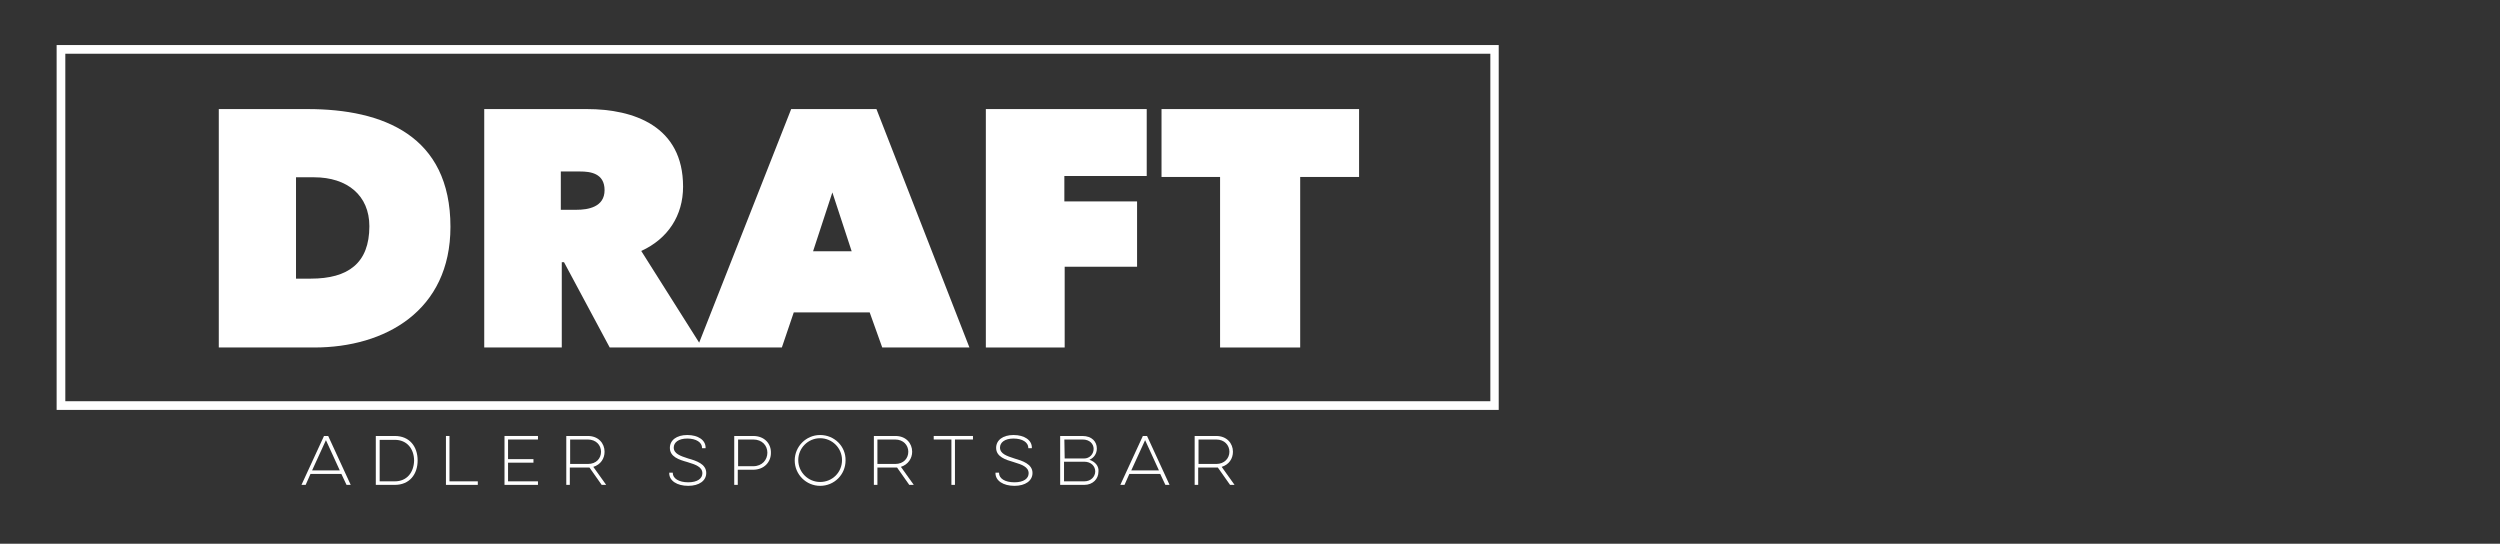 <?xml version="1.0" encoding="utf-8"?>
<!-- Generator: Adobe Illustrator 25.4.1, SVG Export Plug-In . SVG Version: 6.00 Build 0)  -->
<svg version="1.1" id="Ebene_1" xmlns="http://www.w3.org/2000/svg" xmlns:xlink="http://www.w3.org/1999/xlink" x="0px" y="0px"
	 viewBox="0 0 777 169" style="enable-background:new 0 0 777 169;" xml:space="preserve">
<rect x="0" y="0" width="777" height="169" fill="#333333" stroke="none"/>
<style type="text/css">
	.st0{fill:#FFFFFF;}
</style>
<g>
	<path class="st0" d="M100.7,135.5l-7,15.2H95l1.5-3.4h9.6l1.6,3.4h1.3l-7-15.2H100.7z M97,146.2l4.3-9.4l4.3,9.4H97z"/>
	<path class="st0" d="M355.2,135.5l-7,15.2h1.3l1.5-3.4h9.6l1.6,3.4h1.3l-7-15.2H355.2z M351.6,146.2l4.3-9.4l4.3,9.4H351.6z"/>
	<polygon class="st0" points="290.2,136.6 295.7,136.6 295.7,150.7 296.8,150.7 296.8,136.6 302.4,136.6 302.4,135.5 290.2,135.5 	
		"/>
	<path class="st0" d="M383.2,140.4c0-2.6-1.9-4.9-5.2-4.9h-6.7v15.2h1.1v-5.4h5.6c0.2,0,0.3,0,0.5,0l3.8,5.4h1.4l-4-5.6
		C382,144.4,383.2,142.5,383.2,140.4z M378,144.2h-5.5v-7.6h5.5c2.6,0,4.1,1.8,4.1,3.8C382.1,142.4,380.6,144.2,378,144.2z"/>
	<polygon class="st0" points="404.1,108 404.1,55 422.4,55 422.4,33.9 361,33.9 361,55 379.2,55 379.2,108 	"/>
	<path class="st0" d="M465.9,14H17.6v113.4h448.2c0,0,0,0,0,0l0,0V14z M20.3,16.7h442.9v108H20.3V16.7z"/>
	<path class="st0" d="M212.3,58c0-18.8-15.3-24.1-29.9-24.1h-31.9V108h24.1V81.5h0.7l14.2,26.5h27.1h1.6H243l3.7-10.9h23.6l3.9,10.9
		h27.1l-28.9-74.1h-26.5l-28.6,72.6L199.3,78C207.6,74.2,212.3,67,212.3,58z M179.2,65.2h-4.9V53.3h6c3.1,0,7.6,0.5,7.6,5.8
		C187.9,64.4,182.7,65.2,179.2,65.2z M258.7,59.8l6,18.3h-12L258.7,59.8z"/>
	<polygon class="st0" points="356.4,54.7 356.4,33.9 306.4,33.9 306.4,108 330.9,108 330.9,82.9 353.4,82.9 353.4,62.6 330.8,62.6 
		330.8,54.7 	"/>
	<path class="st0" d="M68,33.9V108h29.7c22,0,42.3-11.4,42.3-37.5c0-28.4-21-36.6-44.4-36.6C95.6,33.9,68,33.9,68,33.9z M114.8,70.3
		c0,11.5-6.6,16.3-18.2,16.3H92V55.1h5.6C108,55.1,114.8,60.8,114.8,70.3z"/>
	<path class="st0" d="M122.7,135.5h-5.9v15.2h5.9c4.6,0,7.1-3.3,7.1-7.6C129.8,138.8,127.3,135.5,122.7,135.5z M122.7,149.6h-4.7
		v-12.9h4.7c3.8,0,6,2.8,6,6.5C128.6,146.8,126.5,149.6,122.7,149.6z"/>
	<path class="st0" d="M254.9,135.2c-4.4,0-7.9,3.6-7.9,7.9c0,4.4,3.6,7.9,7.9,7.9c4.4,0,7.9-3.5,7.9-7.9
		C262.9,138.7,259.3,135.2,254.9,135.2z M254.9,149.8c-3.7,0-6.8-3-6.8-6.8c0-3.7,3-6.8,6.8-6.8c3.7,0,6.8,3,6.8,6.8
		C261.7,146.8,258.7,149.8,254.9,149.8z"/>
	<path class="st0" d="M213.9,142.5c-2.5-0.8-4.5-1.5-4.5-3.4c0-1.6,1.5-2.8,4.2-2.8c2.8,0,4.6,1.2,4.6,2.9v0.1h1.1v-0.2
		c0-2.3-2.3-3.9-5.7-3.9c-3.3,0-5.4,1.6-5.4,4c0,2.8,2.9,3.7,5.4,4.4c2.6,0.8,4.7,1.5,4.7,3.5c0,1.6-1.5,2.8-4.4,2.8
		c-2.9,0-4.8-1.2-4.8-2.9v-0.1H208v0.2c0,2.3,2.4,3.9,5.9,3.9c3.4,0,5.6-1.6,5.6-4C219.5,144.2,216.4,143.2,213.9,142.5z"/>
	<path class="st0" d="M283.5,140.4c0-2.6-1.9-4.9-5.2-4.9h-6.7v15.2h1.1v-5.4h5.6c0.2,0,0.3,0,0.5,0l3.8,5.4h1.4l-4-5.6
		C282.2,144.4,283.5,142.5,283.5,140.4z M278.2,144.2h-5.5v-7.6h5.5c2.6,0,4.1,1.8,4.1,3.8C282.3,142.4,280.9,144.2,278.2,144.2z"/>
	<path class="st0" d="M315.3,142.5c-2.5-0.8-4.5-1.5-4.5-3.4c0-1.6,1.5-2.8,4.2-2.8c2.8,0,4.6,1.2,4.6,2.9v0.1h1.1v-0.2
		c0-2.3-2.3-3.9-5.7-3.9c-3.3,0-5.4,1.6-5.4,4c0,2.8,3,3.7,5.4,4.4c2.6,0.8,4.7,1.5,4.7,3.5c0,1.6-1.5,2.8-4.4,2.8
		c-3,0-4.8-1.2-4.8-2.9v-0.1h-1.1v0.2c0,2.3,2.4,3.9,5.9,3.9c3.4,0,5.6-1.6,5.6-4C320.9,144.2,317.7,143.2,315.3,142.5z"/>
	<path class="st0" d="M234.1,135.5h-5.9v15.2h1.1v-4.7h4.7c3.6,0,5.6-2.5,5.6-5.2C239.7,137.9,237.6,135.5,234.1,135.5z
		 M234.1,144.9h-4.7v-8.3h4.7c2.8,0,4.4,1.9,4.4,4.1C238.5,142.9,236.9,144.9,234.1,144.9z"/>
	<polygon class="st0" points="156.8,150.7 167.2,150.7 167.2,149.6 157.9,149.6 157.9,143.8 165.8,143.8 165.8,142.7 157.9,142.7 
		157.9,136.6 167.2,136.6 167.2,135.5 156.8,135.5 	"/>
	<path class="st0" d="M187.9,140.4c0-2.6-1.9-4.9-5.2-4.9H176v15.2h1.1v-5.4h5.6c0.2,0,0.3,0,0.5,0l3.8,5.4h1.4l-4-5.6
		C186.7,144.4,187.9,142.5,187.9,140.4z M182.7,144.2h-5.5v-7.6h5.5c2.6,0,4.1,1.8,4.1,3.8C186.8,142.4,185.4,144.2,182.7,144.2z"/>
	<polygon class="st0" points="139.7,135.5 138.6,135.5 138.6,150.7 148.5,150.7 148.5,149.6 139.7,149.6 	"/>
	<path class="st0" d="M338.6,142.9c1.4-0.6,2.3-1.9,2.3-3.5c0-2.1-1.5-3.9-4.5-3.9h-6.9v15.2h7.5c2.7,0,4.4-1.9,4.4-4.1
		C341.6,144.9,340.4,143.5,338.6,142.9z M330.8,136.6h5.7c2.2,0,3.4,1.4,3.4,2.9c0,1.6-1.2,3-3,3h-6L330.8,136.6L330.8,136.6z
		 M337,149.6h-6.3v-6.1h6.3c2.1,0,3.4,1.4,3.4,3C340.4,148.1,339.1,149.6,337,149.6z"/>
</g>
</svg>
